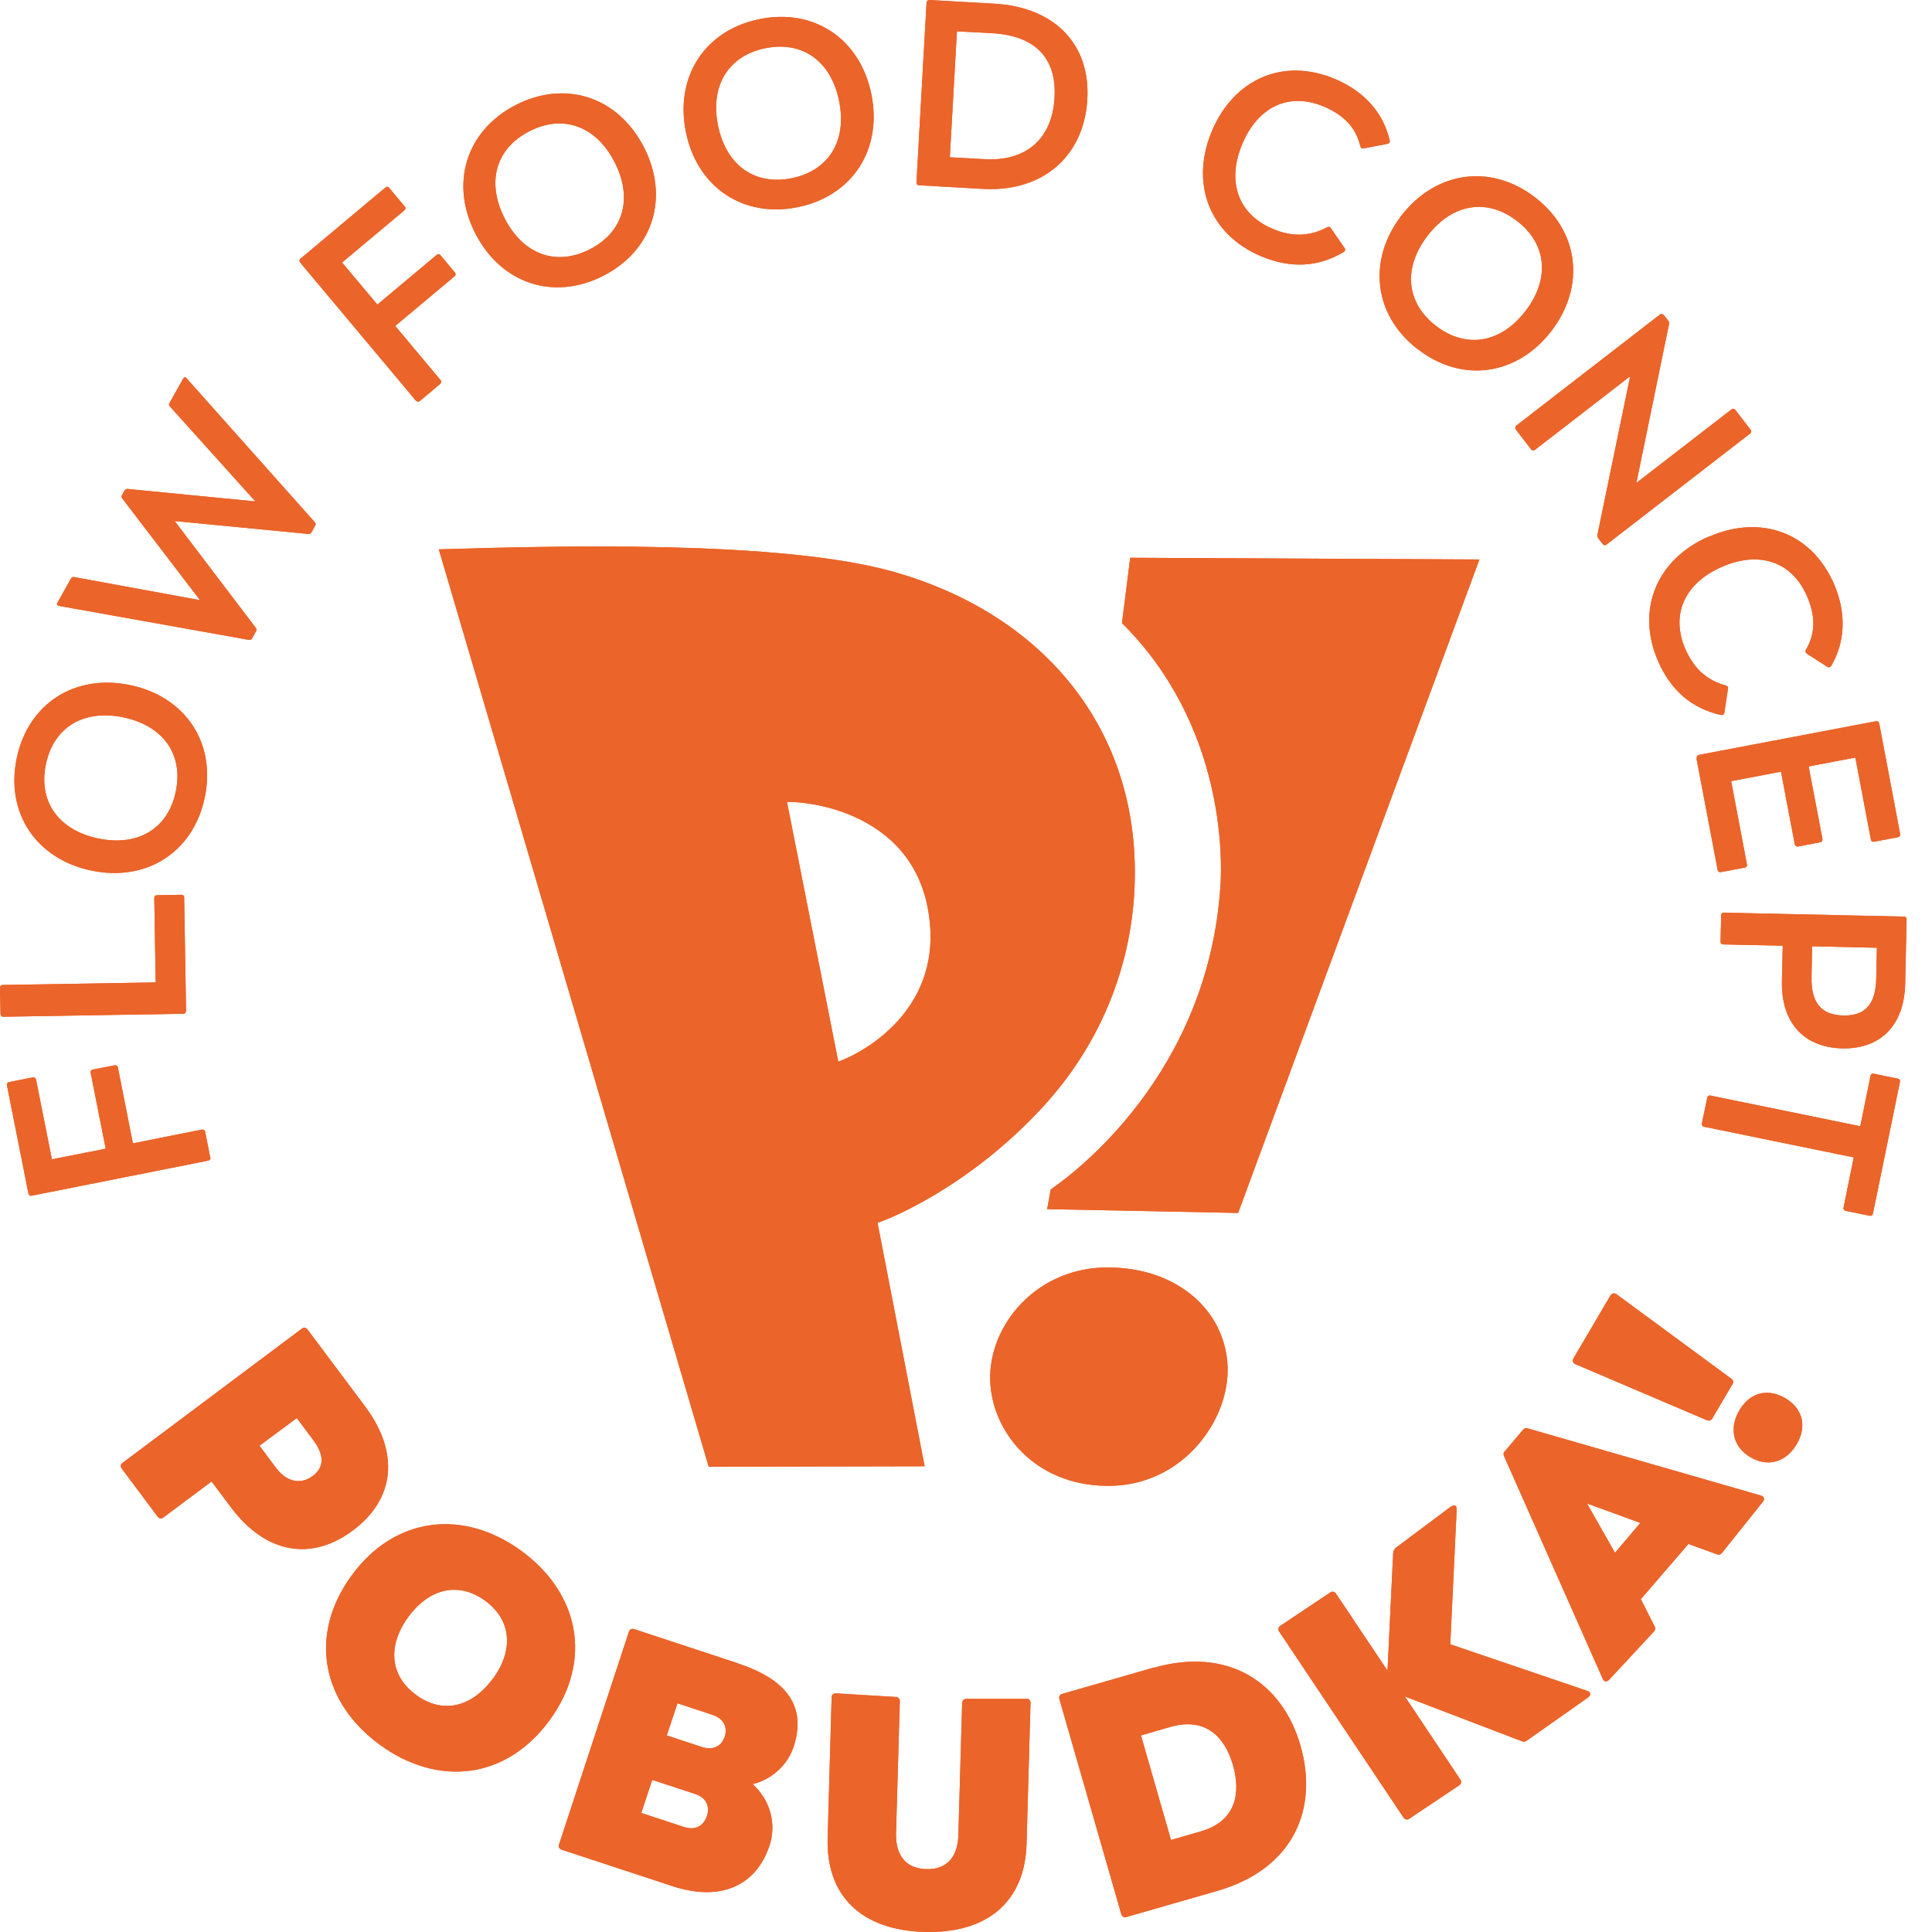 <svg width="68" height="68" viewBox="0 0 68 68" fill="none" xmlns="http://www.w3.org/2000/svg">
<path d="M7.401 40.748L7.223 39.841C7.212 39.779 7.167 39.746 7.112 39.757L4.678 40.242L4.149 37.569C4.138 37.513 4.093 37.485 4.032 37.496L3.263 37.646C3.208 37.658 3.18 37.702 3.191 37.758L3.72 40.431L1.827 40.804L1.27 38.003C1.259 37.942 1.214 37.908 1.158 37.919L0.317 38.086C0.262 38.097 0.234 38.142 0.245 38.203L1.002 42.013C1.014 42.068 1.058 42.096 1.114 42.085L7.334 40.849C7.39 40.837 7.418 40.793 7.407 40.737L7.401 40.748Z" fill="#EB642A"/>
<path d="M6.549 35.58L6.482 31.587C6.482 31.532 6.443 31.493 6.388 31.493L5.53 31.509C5.463 31.509 5.43 31.548 5.43 31.604L5.48 34.578L0.095 34.667C0.039 34.667 0 34.706 0 34.762L0.017 35.686C0.017 35.742 0.056 35.786 0.111 35.786L6.454 35.681C6.51 35.681 6.549 35.63 6.544 35.575L6.549 35.58Z" fill="#EB642A"/>
<path d="M3.213 30.641C5.151 31.047 6.8 30 7.206 28.073C7.613 26.146 6.521 24.52 4.583 24.114C2.645 23.707 0.997 24.754 0.59 26.681C0.184 28.608 1.275 30.234 3.213 30.641ZM1.615 26.898C1.888 25.59 2.952 24.955 4.349 25.25C5.747 25.545 6.46 26.553 6.187 27.862C5.914 29.17 4.851 29.805 3.453 29.51C2.055 29.215 1.342 28.207 1.615 26.898Z" fill="#EB642A"/>
<path d="M8.771 22.521C8.81 22.532 8.849 22.51 8.871 22.471L9.011 22.22C9.027 22.187 9.033 22.148 9.011 22.109L6.148 18.339L10.865 18.795C10.904 18.795 10.943 18.773 10.96 18.74L11.099 18.489C11.116 18.456 11.11 18.411 11.082 18.383L6.583 13.332C6.538 13.265 6.488 13.254 6.443 13.332L5.964 14.19C5.942 14.229 5.948 14.279 5.976 14.301L8.988 17.648L4.477 17.208C4.439 17.208 4.4 17.23 4.383 17.264L4.294 17.425C4.277 17.459 4.271 17.498 4.294 17.531L7.039 21.123L2.606 20.31C2.567 20.299 2.528 20.321 2.506 20.349L2.022 21.212C1.983 21.279 2.022 21.318 2.094 21.329L8.754 22.521H8.771Z" fill="#EB642A"/>
<path d="M14.646 14.101C14.68 14.145 14.736 14.151 14.78 14.112L15.487 13.516C15.537 13.477 15.543 13.421 15.504 13.377L13.911 11.472L16 9.724C16.044 9.69 16.05 9.634 16.005 9.584L15.504 8.983C15.471 8.938 15.415 8.933 15.37 8.972L13.282 10.72L12.04 9.239L14.229 7.407C14.279 7.362 14.284 7.312 14.245 7.268L13.694 6.61C13.661 6.566 13.605 6.56 13.555 6.61L10.576 9.105C10.531 9.144 10.531 9.194 10.564 9.239L14.641 14.106L14.646 14.101Z" fill="#EB642A"/>
<path d="M21.246 9.701C22.994 8.799 23.568 6.933 22.66 5.174C21.753 3.414 19.904 2.796 18.149 3.698C16.401 4.6 15.827 6.466 16.735 8.225C17.643 9.985 19.491 10.603 21.246 9.701ZM18.628 4.622C19.814 4.01 20.978 4.433 21.63 5.703C22.282 6.972 21.953 8.159 20.767 8.771C19.581 9.384 18.417 8.96 17.765 7.691C17.113 6.421 17.442 5.235 18.628 4.622Z" fill="#EB642A"/>
<path d="M28.084 7.29C30.011 6.894 31.064 5.252 30.669 3.313C30.273 1.375 28.658 0.278 26.726 0.674C24.799 1.069 23.746 2.712 24.142 4.65C24.537 6.588 26.152 7.685 28.084 7.29ZM26.937 1.698C28.246 1.431 29.248 2.15 29.532 3.547C29.822 4.945 29.176 6.003 27.873 6.271C26.564 6.538 25.562 5.82 25.272 4.422C24.988 3.024 25.629 1.966 26.932 1.698H26.937Z" fill="#EB642A"/>
<path d="M32.35 6.521L34.606 6.649C36.711 6.766 38.159 5.485 38.27 3.497C38.382 1.57 37.134 0.245 34.973 0.128L32.718 0C32.662 0 32.612 0.033 32.612 0.089L32.256 6.427C32.256 6.482 32.295 6.521 32.35 6.527V6.521ZM33.676 1.103L34.918 1.169C36.427 1.253 37.195 2.033 37.117 3.431C37.039 4.873 36.132 5.686 34.667 5.602L33.431 5.536L33.681 1.103H33.676Z" fill="#EB642A"/>
<path d="M44.379 9.016C45.438 9.462 46.407 9.4 47.292 8.871C47.348 8.832 47.359 8.788 47.331 8.738L46.841 8.03C46.813 7.98 46.763 7.969 46.713 7.997C46.145 8.303 45.521 8.365 44.791 8.053C43.572 7.535 43.165 6.388 43.728 5.057C44.285 3.742 45.382 3.236 46.601 3.753C47.309 4.054 47.726 4.494 47.882 5.157C47.899 5.213 47.944 5.235 47.994 5.224L48.835 5.062C48.89 5.045 48.929 5.012 48.913 4.945C48.695 3.998 48.049 3.23 46.997 2.784C45.159 2.005 43.427 2.79 42.659 4.605C41.885 6.438 42.547 8.236 44.379 9.016Z" fill="#EB642A"/>
<path d="M49.91 12.296C51.469 13.499 53.401 13.215 54.604 11.65C55.807 10.08 55.584 8.142 54.025 6.944C52.466 5.747 50.533 6.026 49.325 7.59C48.122 9.155 48.345 11.099 49.904 12.296H49.91ZM50.244 8.298C51.112 7.167 52.332 6.961 53.39 7.774C54.448 8.587 54.56 9.818 53.691 10.949C52.822 12.079 51.602 12.285 50.544 11.472C49.486 10.659 49.375 9.428 50.244 8.298Z" fill="#EB642A"/>
<path d="M53.357 15.125L53.891 15.816C53.925 15.861 53.98 15.866 54.025 15.833L57.377 13.243L56.225 18.818C56.214 18.862 56.225 18.901 56.252 18.946L56.414 19.152C56.447 19.196 56.503 19.202 56.542 19.169L61.599 15.259C61.643 15.226 61.649 15.17 61.615 15.125L61.075 14.424C61.042 14.379 60.986 14.374 60.947 14.407L57.595 16.997L58.742 11.416C58.759 11.361 58.742 11.333 58.72 11.294L58.564 11.094C58.53 11.049 58.469 11.038 58.424 11.071L53.368 14.981C53.323 15.014 53.323 15.075 53.357 15.12V15.125Z" fill="#EB642A"/>
<path d="M60.145 18.884C58.324 19.675 57.567 21.446 58.358 23.267C58.814 24.32 59.566 24.938 60.569 25.166C60.635 25.177 60.674 25.149 60.691 25.094L60.819 24.242C60.836 24.186 60.808 24.147 60.752 24.13C60.129 23.963 59.639 23.579 59.321 22.849C58.792 21.635 59.288 20.522 60.613 19.948C61.922 19.38 63.069 19.764 63.598 20.978C63.904 21.68 63.904 22.293 63.559 22.877C63.531 22.927 63.548 22.972 63.593 23.005L64.311 23.468C64.367 23.495 64.417 23.495 64.45 23.44C64.94 22.605 65.001 21.602 64.55 20.555C63.754 18.723 61.955 18.099 60.151 18.89L60.145 18.884Z" fill="#EB642A"/>
<path d="M59.711 26.698L60.457 30.624C60.468 30.68 60.513 30.707 60.569 30.696L61.415 30.535C61.471 30.524 61.498 30.479 61.487 30.423L60.931 27.494L62.685 27.16L63.169 29.711C63.18 29.766 63.225 29.805 63.292 29.794L64.071 29.644C64.127 29.633 64.155 29.582 64.144 29.527L63.659 26.976L65.302 26.664L65.848 29.544C65.859 29.61 65.904 29.638 65.959 29.627L66.806 29.466C66.862 29.454 66.889 29.41 66.878 29.349L66.143 25.467C66.132 25.411 66.087 25.372 66.032 25.384L59.794 26.57C59.739 26.581 59.711 26.631 59.722 26.687L59.711 26.698Z" fill="#EB642A"/>
<path d="M67.017 32.261L60.674 32.122C60.619 32.122 60.58 32.156 60.58 32.211L60.557 33.136C60.557 33.203 60.591 33.241 60.647 33.241L62.746 33.286L62.718 34.528C62.685 35.992 63.487 36.867 64.84 36.9C66.193 36.928 67.023 36.087 67.056 34.623L67.106 32.356C67.106 32.3 67.073 32.261 67.017 32.261ZM66.037 34.433C66.021 35.319 65.675 35.759 64.879 35.742C64.077 35.725 63.743 35.269 63.76 34.383L63.782 33.308L66.06 33.358L66.037 34.433Z" fill="#EB642A"/>
<path d="M66.795 37.964L65.954 37.791C65.898 37.78 65.842 37.808 65.837 37.864L65.475 39.64L60.201 38.56C60.145 38.549 60.101 38.577 60.09 38.632L59.9 39.545C59.889 39.601 59.917 39.646 59.973 39.657L65.246 40.737L64.885 42.508C64.873 42.564 64.912 42.608 64.968 42.62L65.809 42.792C65.865 42.803 65.909 42.776 65.92 42.72L66.873 38.075C66.884 38.02 66.856 37.975 66.8 37.964H66.795Z" fill="#EB642A"/>
<path d="M12.864 49.52L10.821 46.791C10.771 46.724 10.693 46.713 10.626 46.763L4.31 51.491C4.244 51.541 4.232 51.619 4.283 51.686L5.552 53.385C5.602 53.451 5.68 53.462 5.747 53.412L7.446 52.143L8.131 53.056C9.339 54.671 10.949 54.972 12.425 53.863C13.9 52.761 14.067 51.135 12.859 49.514L12.864 49.52ZM11.01 51.948C10.553 52.287 10.058 52.126 9.718 51.669L9.133 50.884L10.447 49.91L11.032 50.695C11.383 51.163 11.45 51.619 11.01 51.948Z" fill="#EB642A"/>
<path d="M18.344 54.582C16.317 53.106 13.9 53.357 12.369 55.462C10.832 57.578 11.35 59.939 13.377 61.415C15.404 62.891 17.815 62.651 19.352 60.535C20.884 58.43 20.371 56.058 18.344 54.582ZM17.348 59.081C16.612 60.09 15.582 60.34 14.652 59.661C13.716 58.981 13.633 57.923 14.368 56.915C15.103 55.907 16.133 55.657 17.069 56.336C18.005 57.015 18.088 58.074 17.353 59.081H17.348Z" fill="#EB642A"/>
<path d="M25.985 58.547L22.315 57.338C22.237 57.311 22.165 57.35 22.137 57.428L19.675 64.923C19.648 65.001 19.686 65.074 19.764 65.102L23.657 66.382C25.395 66.956 26.625 66.349 27.088 64.946C27.327 64.216 27.127 63.375 26.492 62.796C27.182 62.629 27.728 62.105 27.934 61.476C28.385 60.101 27.734 59.126 25.985 58.553V58.547ZM24.882 63.915C24.765 64.272 24.47 64.433 24.08 64.305L22.571 63.81L22.956 62.646L24.465 63.141C24.855 63.269 24.994 63.57 24.882 63.915ZM25.489 61.17C25.384 61.454 25.094 61.621 24.699 61.487L23.468 61.081L23.846 59.95L25.077 60.357C25.478 60.49 25.629 60.797 25.495 61.17H25.489Z" fill="#EB642A"/>
<path d="M36.137 59.794H34.01C33.926 59.794 33.871 59.856 33.865 59.939L33.731 64.595C33.709 65.297 33.381 65.809 32.601 65.787C31.821 65.764 31.521 65.23 31.537 64.528L31.671 59.873C31.671 59.789 31.615 59.733 31.537 59.728L29.416 59.6C29.332 59.6 29.276 59.655 29.271 59.733L29.131 64.69C29.07 66.734 30.323 67.936 32.54 67.998C34.756 68.059 36.076 66.928 36.132 64.89L36.271 59.934C36.271 59.85 36.215 59.794 36.137 59.789V59.794Z" fill="#EB642A"/>
<path d="M40.576 58.703L37.379 59.622C37.301 59.644 37.262 59.717 37.285 59.794L39.468 67.379C39.49 67.457 39.562 67.496 39.64 67.474L42.837 66.555C45.549 65.776 46.407 63.643 45.772 61.437C45.148 59.26 43.271 57.929 40.576 58.709V58.703ZM42.258 64.461L41.216 64.762L40.158 61.081L41.2 60.78C42.447 60.424 43.115 61.153 43.394 62.117C43.678 63.102 43.516 64.099 42.258 64.461Z" fill="#EB642A"/>
<path d="M55.857 59.51L51.045 57.873L51.268 53.173C51.285 52.989 51.207 52.933 51.051 53.039L49.152 54.459C49.074 54.509 49.041 54.587 49.035 54.665L48.835 58.803L47.019 56.085C46.974 56.019 46.891 56.002 46.824 56.047L45.059 57.227C44.992 57.272 44.975 57.355 45.02 57.422L49.403 63.977C49.447 64.044 49.531 64.06 49.597 64.016L51.363 62.835C51.43 62.791 51.446 62.707 51.402 62.64L49.447 59.711L53.551 61.281C53.63 61.315 53.691 61.298 53.746 61.259L55.879 59.755C56.013 59.666 56.002 59.56 55.852 59.505L55.857 59.51Z" fill="#EB642A"/>
<path d="M61.977 52.638L53.758 50.271C53.708 50.26 53.652 50.271 53.613 50.316L52.956 51.09C52.917 51.135 52.911 51.19 52.933 51.24L56.408 59.081C56.459 59.204 56.559 59.21 56.642 59.115L58.224 57.411C58.263 57.366 58.269 57.311 58.246 57.261L57.751 56.286L59.427 54.342L60.452 54.715C60.502 54.727 60.557 54.715 60.596 54.671L62.039 52.867C62.122 52.772 62.1 52.672 61.972 52.638H61.977ZM56.843 54.654L55.857 52.917L57.734 53.602L56.843 54.654Z" fill="#EB642A"/>
<path d="M62.83 49.208C62.206 48.846 61.577 49.018 61.215 49.648C60.853 50.271 60.992 50.934 61.621 51.296C62.245 51.658 62.88 51.447 63.242 50.823C63.604 50.199 63.453 49.57 62.83 49.208Z" fill="#EB642A"/>
<path d="M56.687 45.588L55.378 47.816C55.339 47.888 55.356 47.966 55.428 48.005L60.09 49.993C60.156 50.015 60.218 49.999 60.262 49.932L60.981 48.712C61.02 48.64 61.003 48.578 60.947 48.534L56.882 45.543C56.809 45.504 56.731 45.521 56.693 45.593L56.687 45.588Z" fill="#EB642A"/>
<path d="M42.959 31.119C42.558 37.774 37.808 41.3 36.984 41.862L36.856 42.558L43.578 42.692L52.07 19.692L39.779 19.631L39.49 21.931C43.104 25.517 43.015 30.212 42.959 31.119Z" fill="#EB642A"/>
<path d="M15.443 19.33L24.944 51.624L32.545 51.608L30.886 43.037L31.075 42.97C31.103 42.959 33.999 41.895 36.694 38.972C38.961 36.516 40.108 33.336 39.924 30.028C39.662 25.278 36.522 21.585 31.515 20.143C27.533 18.996 19.53 19.213 15.432 19.335L15.443 19.33ZM27.995 28.235C28.04 28.235 32.451 28.396 32.74 32.634C32.963 35.914 29.9 37.201 29.772 37.257L29.505 37.368L29.449 37.084L27.7 28.229H27.995V28.235Z" fill="#EB642A"/>
<path d="M39.028 44.613C38.955 44.613 38.883 44.613 38.805 44.613C37.641 44.658 36.583 45.154 35.831 46.005C35.135 46.796 34.778 47.804 34.862 48.773C35.012 50.555 36.583 52.393 39.2 52.293C40.331 52.248 41.378 51.747 42.146 50.873C42.887 50.032 43.282 48.94 43.199 47.949C43.032 45.989 41.294 44.613 39.028 44.613Z" fill="#EB642A"/>
<path d="M7.401 40.748L7.223 39.841C7.212 39.779 7.167 39.746 7.112 39.757L4.678 40.242L4.149 37.569C4.138 37.513 4.093 37.485 4.032 37.496L3.263 37.646C3.208 37.658 3.18 37.702 3.191 37.758L3.72 40.431L1.827 40.804L1.27 38.003C1.259 37.942 1.214 37.908 1.158 37.919L0.317 38.086C0.262 38.097 0.234 38.142 0.245 38.203L1.002 42.013C1.014 42.068 1.058 42.096 1.114 42.085L7.334 40.849C7.39 40.837 7.418 40.793 7.407 40.737L7.401 40.748Z" fill="#EB642A"/>
<path d="M6.549 35.58L6.482 31.587C6.482 31.532 6.443 31.493 6.388 31.493L5.53 31.509C5.463 31.509 5.43 31.548 5.43 31.604L5.48 34.578L0.095 34.667C0.039 34.667 0 34.706 0 34.762L0.017 35.686C0.017 35.742 0.056 35.786 0.111 35.786L6.454 35.681C6.51 35.681 6.549 35.63 6.544 35.575L6.549 35.58Z" fill="#EB642A"/>
<path d="M3.213 30.641C5.151 31.047 6.8 30 7.206 28.073C7.613 26.146 6.521 24.52 4.583 24.114C2.645 23.707 0.997 24.754 0.59 26.681C0.184 28.608 1.275 30.234 3.213 30.641ZM1.615 26.898C1.888 25.59 2.952 24.955 4.349 25.25C5.747 25.545 6.46 26.553 6.187 27.862C5.914 29.17 4.851 29.805 3.453 29.51C2.055 29.215 1.342 28.207 1.615 26.898Z" fill="#EB642A"/>
<path d="M8.771 22.521C8.81 22.532 8.849 22.51 8.871 22.471L9.011 22.22C9.027 22.187 9.033 22.148 9.011 22.109L6.148 18.339L10.865 18.795C10.904 18.795 10.943 18.773 10.96 18.74L11.099 18.489C11.116 18.456 11.11 18.411 11.082 18.383L6.583 13.332C6.538 13.265 6.488 13.254 6.443 13.332L5.964 14.19C5.942 14.229 5.948 14.279 5.976 14.301L8.988 17.648L4.477 17.208C4.439 17.208 4.4 17.23 4.383 17.264L4.294 17.425C4.277 17.459 4.271 17.498 4.294 17.531L7.039 21.123L2.606 20.31C2.567 20.299 2.528 20.321 2.506 20.349L2.022 21.212C1.983 21.279 2.022 21.318 2.094 21.329L8.754 22.521H8.771Z" fill="#EB642A"/>
<path d="M14.646 14.101C14.68 14.145 14.736 14.151 14.78 14.112L15.487 13.516C15.537 13.477 15.543 13.421 15.504 13.377L13.911 11.472L16 9.724C16.044 9.69 16.05 9.634 16.005 9.584L15.504 8.983C15.471 8.938 15.415 8.933 15.37 8.972L13.282 10.72L12.04 9.239L14.229 7.407C14.279 7.362 14.284 7.312 14.245 7.268L13.694 6.61C13.661 6.566 13.605 6.56 13.555 6.61L10.576 9.105C10.531 9.144 10.531 9.194 10.564 9.239L14.641 14.106L14.646 14.101Z" fill="#EB642A"/>
<path d="M21.246 9.701C22.994 8.799 23.568 6.933 22.66 5.174C21.753 3.414 19.904 2.796 18.149 3.698C16.401 4.6 15.827 6.466 16.735 8.225C17.643 9.985 19.491 10.603 21.246 9.701ZM18.628 4.622C19.814 4.01 20.978 4.433 21.63 5.703C22.282 6.972 21.953 8.159 20.767 8.771C19.581 9.384 18.417 8.96 17.765 7.691C17.113 6.421 17.442 5.235 18.628 4.622Z" fill="#EB642A"/>
<path d="M28.084 7.29C30.011 6.894 31.064 5.252 30.669 3.313C30.273 1.375 28.658 0.278 26.726 0.674C24.799 1.069 23.746 2.712 24.142 4.65C24.537 6.588 26.152 7.685 28.084 7.29ZM26.937 1.698C28.246 1.431 29.248 2.15 29.532 3.547C29.822 4.945 29.176 6.003 27.873 6.271C26.564 6.538 25.562 5.82 25.272 4.422C24.988 3.024 25.629 1.966 26.932 1.698H26.937Z" fill="#EB642A"/>
<path d="M32.35 6.521L34.606 6.649C36.711 6.766 38.159 5.485 38.27 3.497C38.382 1.57 37.134 0.245 34.973 0.128L32.718 0C32.662 0 32.612 0.033 32.612 0.089L32.256 6.427C32.256 6.482 32.295 6.521 32.35 6.527V6.521ZM33.676 1.103L34.918 1.169C36.427 1.253 37.195 2.033 37.117 3.431C37.039 4.873 36.132 5.686 34.667 5.602L33.431 5.536L33.681 1.103H33.676Z" fill="#EB642A"/>
<path d="M44.379 9.016C45.438 9.462 46.407 9.4 47.292 8.871C47.348 8.832 47.359 8.788 47.331 8.738L46.841 8.03C46.813 7.98 46.763 7.969 46.713 7.997C46.145 8.303 45.521 8.365 44.791 8.053C43.572 7.535 43.165 6.388 43.728 5.057C44.285 3.742 45.382 3.236 46.601 3.753C47.309 4.054 47.726 4.494 47.882 5.157C47.899 5.213 47.944 5.235 47.994 5.224L48.835 5.062C48.89 5.045 48.929 5.012 48.913 4.945C48.695 3.998 48.049 3.23 46.997 2.784C45.159 2.005 43.427 2.79 42.659 4.605C41.885 6.438 42.547 8.236 44.379 9.016Z" fill="#EB642A"/>
<path d="M49.91 12.296C51.469 13.499 53.401 13.215 54.604 11.65C55.807 10.08 55.584 8.142 54.025 6.944C52.466 5.747 50.533 6.026 49.325 7.59C48.122 9.155 48.345 11.099 49.904 12.296H49.91ZM50.244 8.298C51.112 7.167 52.332 6.961 53.39 7.774C54.448 8.587 54.56 9.818 53.691 10.949C52.822 12.079 51.602 12.285 50.544 11.472C49.486 10.659 49.375 9.428 50.244 8.298Z" fill="#EB642A"/>
<path d="M53.357 15.125L53.891 15.816C53.925 15.861 53.98 15.866 54.025 15.833L57.377 13.243L56.225 18.818C56.214 18.862 56.225 18.901 56.252 18.946L56.414 19.152C56.447 19.196 56.503 19.202 56.542 19.169L61.599 15.259C61.643 15.226 61.649 15.17 61.615 15.125L61.075 14.424C61.042 14.379 60.986 14.374 60.947 14.407L57.595 16.997L58.742 11.416C58.759 11.361 58.742 11.333 58.72 11.294L58.564 11.094C58.53 11.049 58.469 11.038 58.424 11.071L53.368 14.981C53.323 15.014 53.323 15.075 53.357 15.12V15.125Z" fill="#EB642A"/>
<path d="M60.145 18.884C58.324 19.675 57.567 21.446 58.358 23.267C58.814 24.32 59.566 24.938 60.569 25.166C60.635 25.177 60.674 25.149 60.691 25.094L60.819 24.242C60.836 24.186 60.808 24.147 60.752 24.13C60.129 23.963 59.639 23.579 59.321 22.849C58.792 21.635 59.288 20.522 60.613 19.948C61.922 19.38 63.069 19.764 63.598 20.978C63.904 21.68 63.904 22.293 63.559 22.877C63.531 22.927 63.548 22.972 63.593 23.005L64.311 23.468C64.367 23.495 64.417 23.495 64.45 23.44C64.94 22.605 65.001 21.602 64.55 20.555C63.754 18.723 61.955 18.099 60.151 18.89L60.145 18.884Z" fill="#EB642A"/>
<path d="M59.711 26.698L60.457 30.624C60.468 30.68 60.513 30.707 60.569 30.696L61.415 30.535C61.471 30.524 61.498 30.479 61.487 30.423L60.931 27.494L62.685 27.16L63.169 29.711C63.18 29.766 63.225 29.805 63.292 29.794L64.071 29.644C64.127 29.633 64.155 29.582 64.144 29.527L63.659 26.976L65.302 26.664L65.848 29.544C65.859 29.61 65.904 29.638 65.959 29.627L66.806 29.466C66.862 29.454 66.889 29.41 66.878 29.349L66.143 25.467C66.132 25.411 66.087 25.372 66.032 25.384L59.794 26.57C59.739 26.581 59.711 26.631 59.722 26.687L59.711 26.698Z" fill="#EB642A"/>
<path d="M67.017 32.261L60.674 32.122C60.619 32.122 60.58 32.156 60.58 32.211L60.557 33.136C60.557 33.203 60.591 33.241 60.647 33.241L62.746 33.286L62.718 34.528C62.685 35.992 63.487 36.867 64.84 36.9C66.193 36.928 67.023 36.087 67.056 34.623L67.106 32.356C67.106 32.3 67.073 32.261 67.017 32.261ZM66.037 34.433C66.021 35.319 65.675 35.759 64.879 35.742C64.077 35.725 63.743 35.269 63.76 34.383L63.782 33.308L66.06 33.358L66.037 34.433Z" fill="#EB642A"/>
<path d="M66.795 37.964L65.954 37.791C65.898 37.78 65.842 37.808 65.837 37.864L65.475 39.64L60.201 38.56C60.145 38.549 60.101 38.577 60.09 38.632L59.9 39.545C59.889 39.601 59.917 39.646 59.973 39.657L65.246 40.737L64.885 42.508C64.873 42.564 64.912 42.608 64.968 42.62L65.809 42.792C65.865 42.803 65.909 42.776 65.92 42.72L66.873 38.075C66.884 38.02 66.856 37.975 66.8 37.964H66.795Z" fill="#EB642A"/>
<path d="M12.864 49.52L10.821 46.791C10.771 46.724 10.693 46.713 10.626 46.763L4.31 51.491C4.244 51.541 4.232 51.619 4.283 51.686L5.552 53.385C5.602 53.451 5.68 53.462 5.747 53.412L7.446 52.143L8.131 53.056C9.339 54.671 10.949 54.972 12.425 53.863C13.9 52.761 14.067 51.135 12.859 49.514L12.864 49.52ZM11.01 51.948C10.553 52.287 10.058 52.126 9.718 51.669L9.133 50.884L10.447 49.91L11.032 50.695C11.383 51.163 11.45 51.619 11.01 51.948Z" fill="#EB642A"/>
<path d="M18.344 54.582C16.317 53.106 13.9 53.357 12.369 55.462C10.832 57.578 11.35 59.939 13.377 61.415C15.404 62.891 17.815 62.651 19.352 60.535C20.884 58.43 20.371 56.058 18.344 54.582ZM17.348 59.081C16.612 60.09 15.582 60.34 14.652 59.661C13.716 58.981 13.633 57.923 14.368 56.915C15.103 55.907 16.133 55.657 17.069 56.336C18.005 57.015 18.088 58.074 17.353 59.081H17.348Z" fill="#EB642A"/>
<path d="M25.985 58.547L22.315 57.338C22.237 57.311 22.165 57.35 22.137 57.428L19.675 64.923C19.648 65.001 19.686 65.074 19.764 65.102L23.657 66.382C25.395 66.956 26.625 66.349 27.088 64.946C27.327 64.216 27.127 63.375 26.492 62.796C27.182 62.629 27.728 62.105 27.934 61.476C28.385 60.101 27.734 59.126 25.985 58.553V58.547ZM24.882 63.915C24.765 64.272 24.47 64.433 24.08 64.305L22.571 63.81L22.956 62.646L24.465 63.141C24.855 63.269 24.994 63.57 24.882 63.915ZM25.489 61.17C25.384 61.454 25.094 61.621 24.699 61.487L23.468 61.081L23.846 59.95L25.077 60.357C25.478 60.49 25.629 60.797 25.495 61.17H25.489Z" fill="#EB642A"/>
<path d="M36.137 59.794H34.01C33.926 59.794 33.871 59.856 33.865 59.939L33.731 64.595C33.709 65.297 33.381 65.809 32.601 65.787C31.821 65.764 31.521 65.23 31.537 64.528L31.671 59.873C31.671 59.789 31.615 59.733 31.537 59.728L29.416 59.6C29.332 59.6 29.276 59.655 29.271 59.733L29.131 64.69C29.07 66.734 30.323 67.936 32.54 67.998C34.756 68.059 36.076 66.928 36.132 64.89L36.271 59.934C36.271 59.85 36.215 59.794 36.137 59.789V59.794Z" fill="#EB642A"/>
<path d="M40.576 58.703L37.379 59.622C37.301 59.644 37.262 59.717 37.285 59.794L39.468 67.379C39.49 67.457 39.562 67.496 39.64 67.474L42.837 66.555C45.549 65.776 46.407 63.643 45.772 61.437C45.148 59.26 43.271 57.929 40.576 58.709V58.703ZM42.258 64.461L41.216 64.762L40.158 61.081L41.2 60.78C42.447 60.424 43.115 61.153 43.394 62.117C43.678 63.102 43.516 64.099 42.258 64.461Z" fill="#EB642A"/>
<path d="M55.857 59.51L51.045 57.873L51.268 53.173C51.285 52.989 51.207 52.933 51.051 53.039L49.152 54.459C49.074 54.509 49.041 54.587 49.035 54.665L48.835 58.803L47.019 56.085C46.974 56.019 46.891 56.002 46.824 56.047L45.059 57.227C44.992 57.272 44.975 57.355 45.02 57.422L49.403 63.977C49.447 64.044 49.531 64.06 49.597 64.016L51.363 62.835C51.43 62.791 51.446 62.707 51.402 62.64L49.447 59.711L53.551 61.281C53.63 61.315 53.691 61.298 53.746 61.259L55.879 59.755C56.013 59.666 56.002 59.56 55.852 59.505L55.857 59.51Z" fill="#EB642A"/>
<path d="M61.977 52.638L53.758 50.271C53.708 50.26 53.652 50.271 53.613 50.316L52.956 51.09C52.917 51.135 52.911 51.19 52.933 51.24L56.408 59.081C56.459 59.204 56.559 59.21 56.642 59.115L58.224 57.411C58.263 57.366 58.269 57.311 58.246 57.261L57.751 56.286L59.427 54.342L60.452 54.715C60.502 54.727 60.557 54.715 60.596 54.671L62.039 52.867C62.122 52.772 62.1 52.672 61.972 52.638H61.977ZM56.843 54.654L55.857 52.917L57.734 53.602L56.843 54.654Z" fill="#EB642A"/>
<path d="M62.83 49.208C62.206 48.846 61.577 49.018 61.215 49.648C60.853 50.271 60.992 50.934 61.621 51.296C62.245 51.658 62.88 51.447 63.242 50.823C63.604 50.199 63.453 49.57 62.83 49.208Z" fill="#EB642A"/>
<path d="M56.687 45.588L55.378 47.816C55.339 47.888 55.356 47.966 55.428 48.005L60.09 49.993C60.156 50.015 60.218 49.999 60.262 49.932L60.981 48.712C61.02 48.64 61.003 48.578 60.947 48.534L56.882 45.543C56.809 45.504 56.731 45.521 56.693 45.593L56.687 45.588Z" fill="#EB642A"/>
<path d="M42.959 31.119C42.558 37.774 37.808 41.3 36.984 41.862L36.856 42.558L43.578 42.692L52.07 19.692L39.779 19.631L39.49 21.931C43.104 25.517 43.015 30.212 42.959 31.119Z" fill="#EB642A"/>
<path d="M15.443 19.33L24.944 51.624L32.545 51.608L30.886 43.037L31.075 42.97C31.103 42.959 33.999 41.895 36.694 38.972C38.961 36.516 40.108 33.336 39.924 30.028C39.662 25.278 36.522 21.585 31.515 20.143C27.533 18.996 19.53 19.213 15.432 19.335L15.443 19.33ZM27.995 28.235C28.04 28.235 32.451 28.396 32.74 32.634C32.963 35.914 29.9 37.201 29.772 37.257L29.505 37.368L29.449 37.084L27.7 28.229H27.995V28.235Z" fill="#EB642A"/>
<path d="M39.028 44.613C38.955 44.613 38.883 44.613 38.805 44.613C37.641 44.658 36.583 45.154 35.831 46.005C35.135 46.796 34.778 47.804 34.862 48.773C35.012 50.555 36.583 52.393 39.2 52.293C40.331 52.248 41.378 51.747 42.146 50.873C42.887 50.032 43.282 48.94 43.199 47.949C43.032 45.989 41.294 44.613 39.028 44.613Z" fill="#EB642A"/>
</svg>
